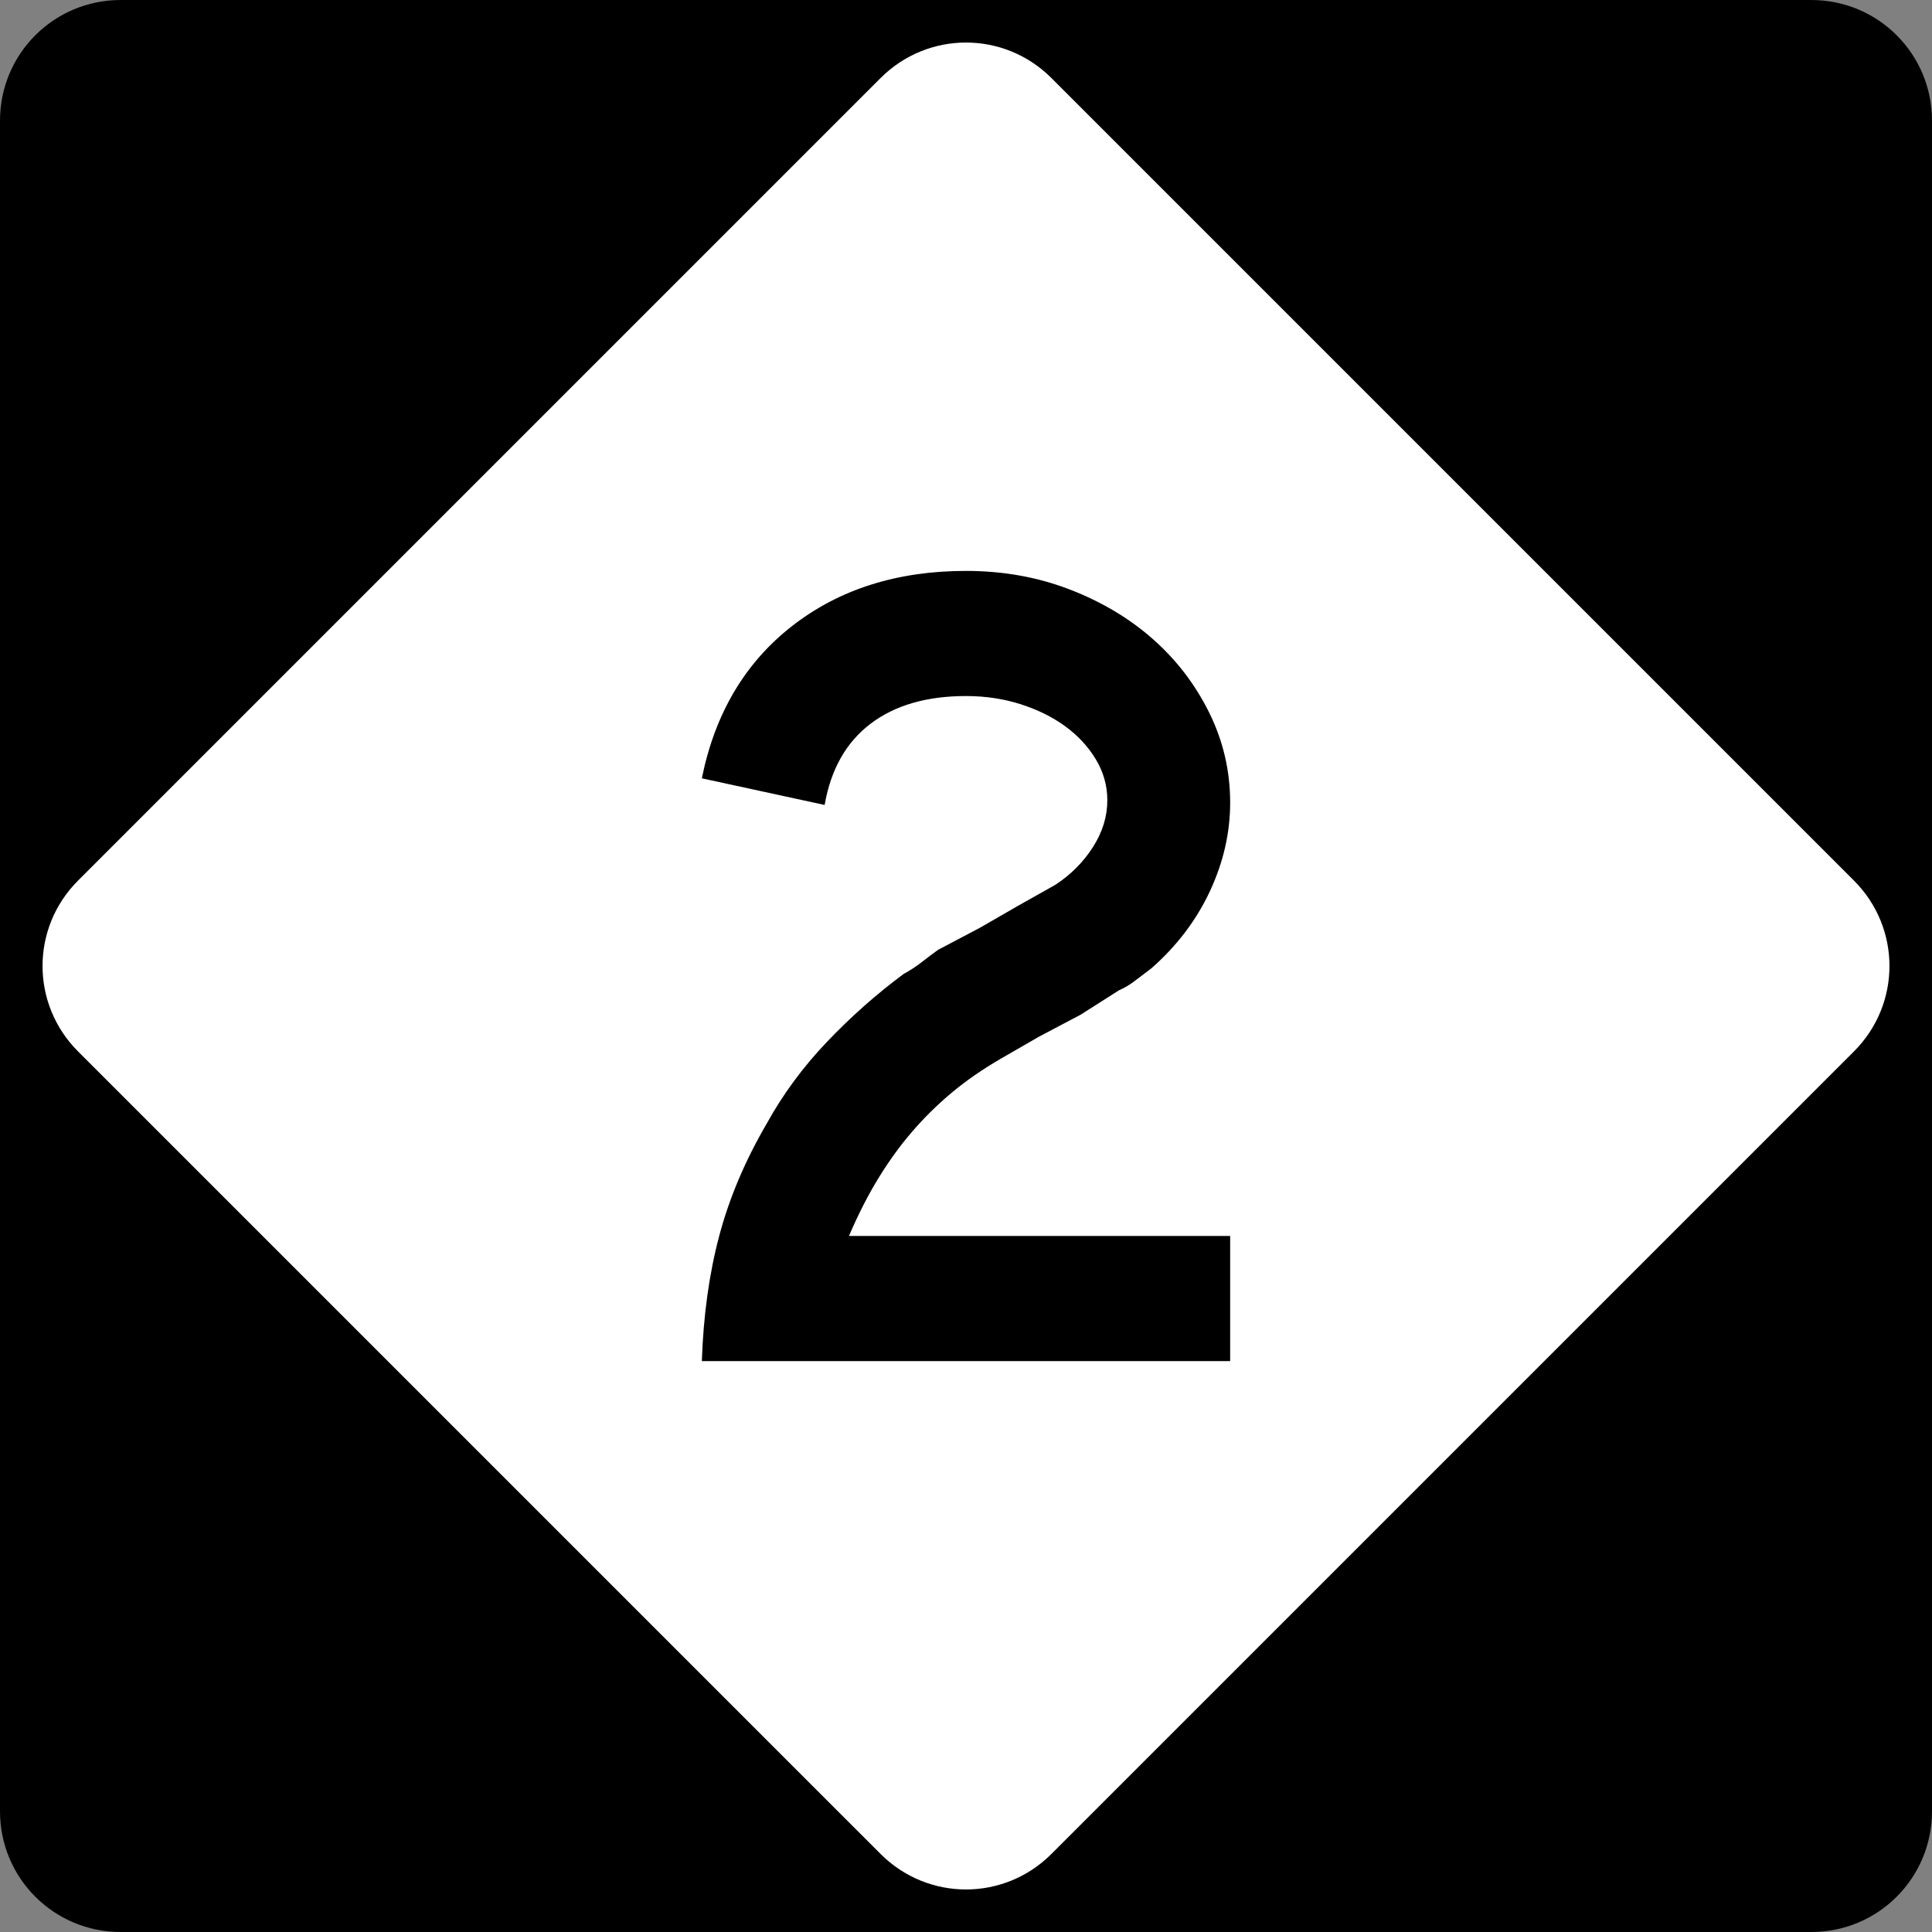 <?xml version="1.0" encoding="UTF-8" standalone="no"?>
<!-- Created with Inkscape (http://www.inkscape.org/) -->
<svg
   xmlns:svg="http://www.w3.org/2000/svg"
   xmlns="http://www.w3.org/2000/svg"
   version="1.0"
   width="600"
   height="600"
   id="svg1873">
  <rect width="100%" height="100%" fill="#808080" stroke="none"/>
  <defs
     id="defs1875" />
  <g
     id="layer1">
    <g
       id="g1877">
      <path
         d="M 37.5,-0 L 562.5,-0 C 583.275,-0 600,16.725 600,37.5 L 600,562.5 C 600,583.275 583.275,600 562.5,600 L 37.5,600 C 16.725,600 0,583.275 0,562.5 L 0,37.5 C 0,16.725 16.725,-0 37.5,-0 z "
         style="fill:black;fill-opacity:1;fill-rule:nonzero;stroke:none;stroke-width:10;stroke-linecap:square;stroke-linejoin:bevel;stroke-miterlimit:4;stroke-dashoffset:0;stroke-opacity:1"
         id="rect1899" />
      <path
         d="M 326.517,24.228 L 575.773,273.484 C 590.463,288.174 590.463,311.827 575.773,326.517 L 326.517,575.772 C 311.827,590.463 288.174,590.463 273.484,575.772 L 24.228,326.517 C 9.538,311.827 9.538,288.174 24.228,273.484 L 273.484,24.228 C 288.174,9.538 311.827,9.538 326.517,24.228 z "
         style="fill:white;fill-opacity:1;fill-rule:nonzero;stroke:none;stroke-width:10;stroke-linecap:square;stroke-linejoin:bevel;stroke-miterlimit:4;stroke-dashoffset:0;stroke-opacity:1"
         id="rect2789" />
      <path
         d="M 217.963,422.698 C 218.439,408.548 220.236,395.594 223.355,383.838 C 226.473,372.081 231.393,360.449 238.113,348.941 C 243.149,339.82 249.385,331.361 256.819,323.564 C 264.252,315.768 272.168,308.752 280.564,302.514 C 282.724,301.321 284.644,300.064 286.324,298.742 C 288.004,297.421 289.682,296.16 291.358,294.96 L 304.316,288.13 L 316.186,281.289 L 327.705,274.81 C 332.499,271.692 336.396,267.793 339.394,263.116 C 342.391,258.438 343.89,253.581 343.89,248.544 C 343.89,243.991 342.691,239.734 340.294,235.774 C 337.896,231.813 334.719,228.395 330.763,225.518 C 326.806,222.641 322.188,220.362 316.911,218.682 C 311.632,217.002 305.996,216.162 300,216.162 C 287.768,216.162 277.872,219.041 270.314,224.798 C 262.755,230.556 258.017,238.951 256.099,249.983 L 217.963,241.714 C 222.041,221.561 231.394,205.787 246.025,194.393 C 260.654,182.999 278.646,177.301 300,177.301 C 311.515,177.301 322.249,179.221 332.201,183.061 C 342.153,186.9 350.788,192.058 358.105,198.532 C 365.421,205.008 371.239,212.623 375.559,221.378 C 379.877,230.133 382.037,239.43 382.037,249.269 C 382.037,258.625 379.938,267.799 375.74,276.792 C 371.541,285.785 365.485,293.763 357.572,300.725 C 355.654,302.159 353.915,303.477 352.356,304.678 C 350.797,305.878 349.175,306.837 347.492,307.555 L 335.622,315.109 L 322.664,321.95 L 310.794,328.791 C 305.033,332.144 299.934,335.68 295.498,339.399 C 291.062,343.117 286.984,347.136 283.266,351.455 C 279.547,355.775 276.068,360.573 272.828,365.851 C 269.589,371.129 266.531,377.125 263.654,383.838 L 382.037,383.838 L 382.037,422.698 L 217.963,422.698 z "
         style="font-size:359.816px"
         id="text2799" />
    </g>
  </g>
</svg>
